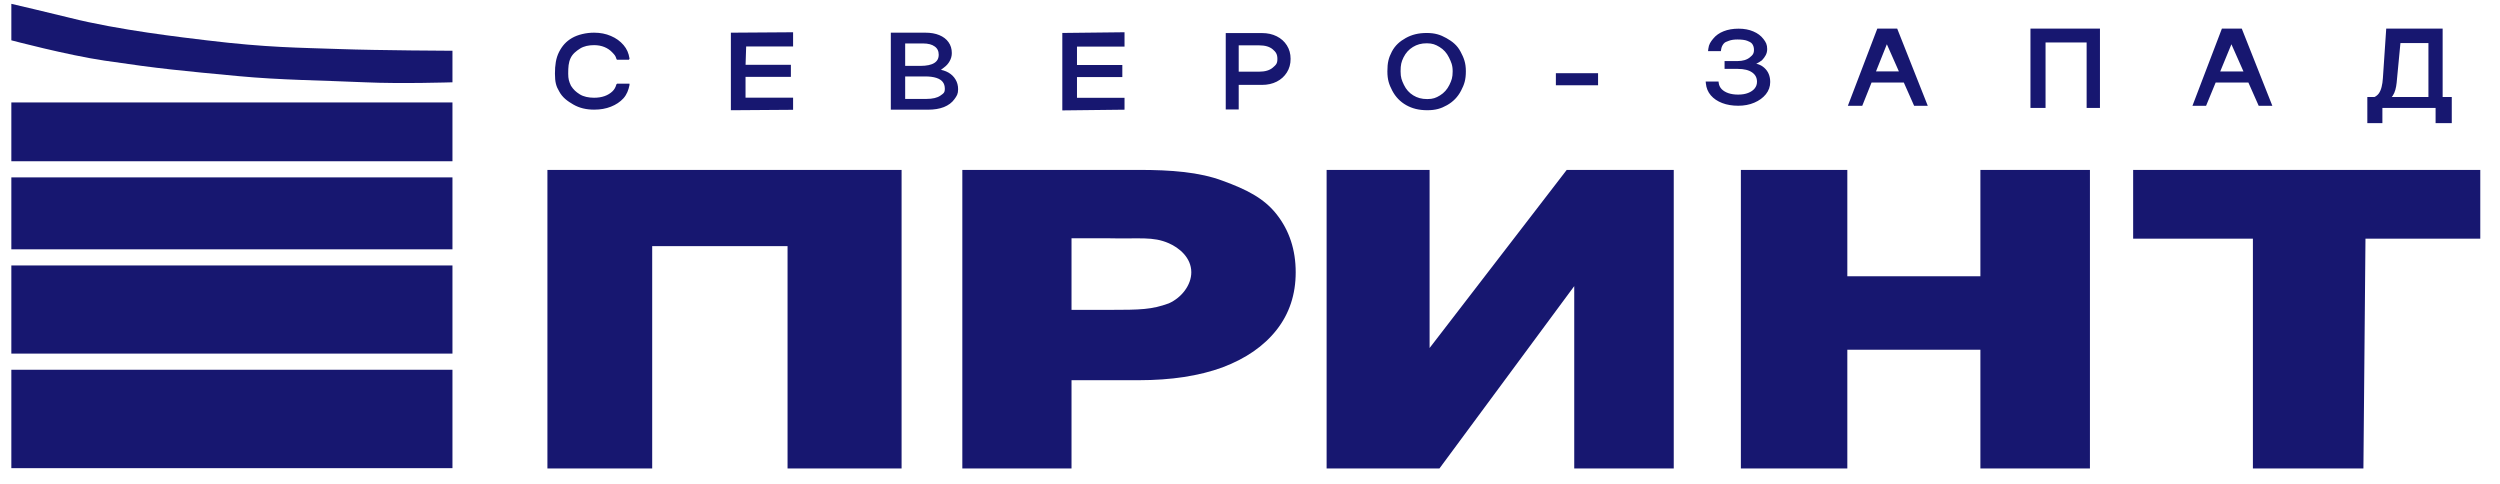 <svg width="186" height="36" viewBox="0 0 186 36" fill="none" xmlns="http://www.w3.org/2000/svg">
<g clip-path="url(#clip0_6246_37)">
<path d="M40.728 34.855V12.641H67.078V34.855H58.594L58.594 17.138L60.015 18.312H47.102L48.523 17.138L48.523 34.855H40.728ZM71.597 34.855V12.641L84.727 12.641C87.133 12.641 89.238 12.798 90.979 13.454C92.719 14.089 94.032 14.737 94.98 15.943C95.927 17.148 96.4 18.587 96.4 20.258C96.4 21.909 95.927 23.337 94.98 24.543C94.032 25.749 92.689 26.679 90.948 27.335C89.207 27.97 87.133 28.287 84.727 28.287L76.956 28.286L79.721 26.413V34.855H71.597ZM79.721 26.985L77.219 23.055H82.424C84.925 23.055 85.684 23.031 86.963 22.569C87.926 22.137 88.633 21.198 88.633 20.257C88.633 19.162 87.719 18.429 86.963 18.099C85.758 17.573 84.81 17.787 82.424 17.727H76.956L79.721 14.386V26.985ZM98.7 34.855V12.641H106.362V25.892L116.564 12.641H124.527V34.855H117.123V21.287L107.094 34.855H98.7ZM147.341 12.641H155.491V34.855H147.341V12.641ZM137.441 34.855H129.521V12.641H137.441V34.855ZM149.731 26.021H136.599V20.555H149.731V26.021ZM167.616 34.855V15.655L169.295 17.757H158.706V12.641H184.533V17.757H173.858L176.01 15.655L175.838 34.855H167.616Z" fill="#171770"/>
</g>
<g clip-path="url(#clip1_6246_37)">
<path d="M44.203 8.073C43.626 8.073 43.127 7.951 42.705 7.707C42.284 7.464 41.901 7.194 41.671 6.747C41.459 6.398 41.373 6.095 41.373 5.481V5.473C41.373 4.856 41.444 4.35 41.671 3.902C41.901 3.455 42.181 3.144 42.599 2.901C43.02 2.657 43.621 2.516 44.199 2.516C44.646 2.516 45.053 2.595 45.418 2.754C45.786 2.91 46.09 3.129 46.328 3.409C46.567 3.688 46.688 3.984 46.75 4.349L46.745 4.357H45.946L45.941 4.349C45.871 4.103 45.78 4.015 45.612 3.838C45.444 3.658 45.24 3.519 44.998 3.421C44.76 3.323 44.493 3.274 44.199 3.274C43.792 3.274 43.414 3.35 43.113 3.54C42.816 3.731 42.534 3.946 42.372 4.295C42.21 4.645 42.19 4.994 42.19 5.473V5.481C42.19 5.881 42.244 6.074 42.406 6.424C42.617 6.747 42.792 6.899 43.09 7.09C43.39 7.28 43.794 7.357 44.203 7.357C44.501 7.357 44.77 7.315 45.011 7.23C45.253 7.143 45.456 7.019 45.621 6.861C45.786 6.699 45.872 6.539 45.937 6.319L45.946 6.311H46.75V6.319C46.679 6.669 46.555 6.999 46.319 7.259C46.084 7.515 45.785 7.715 45.422 7.858C45.063 8.001 44.657 8.073 44.203 8.073ZM54.462 8.116V2.516L58.921 2.485V3.372H55.432L55.383 4.907H58.757V5.636H55.383V7.35H58.921V8.085L54.462 8.116ZM66.862 8.076V7.445L68.918 7.445C69.398 7.445 69.762 7.359 70.009 7.187C70.257 7.014 70.38 6.936 70.38 6.607V6.599C70.38 6.38 70.323 6.196 70.208 6.047C70.093 5.899 69.921 5.788 69.691 5.714C69.464 5.64 69.181 5.602 68.843 5.602L66.862 5.602V4.987H68.472C68.955 4.987 69.317 4.91 69.559 4.756C69.803 4.603 69.925 4.375 69.925 4.073V4.065C69.925 3.774 69.815 3.549 69.594 3.39C69.376 3.228 69.07 3.148 68.675 3.148L66.862 3.148V2.516L68.843 2.516C69.235 2.516 69.57 2.574 69.85 2.691C70.133 2.807 70.35 2.973 70.5 3.187C70.653 3.399 70.73 3.651 70.73 3.942V3.95C70.73 4.149 70.679 4.335 70.579 4.51C70.482 4.685 70.351 4.832 70.186 4.951C70.021 5.07 69.981 5.147 69.775 5.181V5.245C70.067 5.277 70.318 5.355 70.531 5.479C70.743 5.604 70.906 5.765 71.021 5.964C71.139 6.16 71.198 6.384 71.198 6.635V6.643C71.198 6.977 71.111 7.093 70.937 7.334C70.766 7.572 70.52 7.756 70.199 7.886C69.878 8.013 69.491 8.076 69.037 8.076H66.862ZM66.362 8.076V2.516L67.26 2.516V8.076H66.362ZM79.121 8.128V2.536L83.58 2.485V3.384H80.043V4.919H83.416V5.648H80.043V7.361H83.58V8.077L79.121 8.128ZM91.677 6.231V5.417H93.687C94.143 5.417 94.497 5.311 94.747 5.099C94.997 4.885 95.123 4.768 95.123 4.392V4.384C95.123 4.006 94.997 3.818 94.747 3.606C94.497 3.394 94.143 3.289 93.687 3.289H91.677V2.545H93.89C94.29 2.545 94.644 2.622 94.95 2.776C95.257 2.929 95.496 3.144 95.67 3.419C95.847 3.695 95.935 4.014 95.935 4.376V4.384C95.935 4.747 95.847 5.068 95.67 5.346C95.496 5.624 95.257 5.841 94.95 5.997C94.644 6.153 94.29 6.231 93.89 6.231H91.677ZM91.28 8.057V2.545H92.075V8.057H91.28ZM106.188 8.115C105.579 8.115 105.102 7.993 104.666 7.75C104.23 7.503 103.895 7.155 103.659 6.705C103.426 6.255 103.306 5.915 103.306 5.305V5.297C103.306 4.683 103.395 4.326 103.63 3.879C103.869 3.431 104.192 3.148 104.628 2.904C105.067 2.66 105.541 2.539 106.142 2.539C106.745 2.539 107.132 2.664 107.568 2.908C108.007 3.152 108.358 3.436 108.593 3.887C108.829 4.334 108.975 4.69 108.975 5.301V5.309C108.975 5.918 108.862 6.259 108.626 6.709C108.394 7.157 108.058 7.503 107.619 7.75C107.183 7.996 106.795 8.115 106.188 8.115ZM106.188 7.456C106.624 7.456 106.867 7.363 107.182 7.17C107.497 6.976 107.74 6.705 107.911 6.356C108.082 6.003 108.163 5.781 108.163 5.309V5.301C108.163 4.825 108.048 4.586 107.878 4.236C107.707 3.887 107.464 3.616 107.149 3.426C106.833 3.235 106.591 3.136 106.155 3.136C105.722 3.136 105.395 3.231 105.079 3.422C104.764 3.613 104.52 3.883 104.346 4.232C104.175 4.582 104.119 4.821 104.119 5.297V5.305C104.119 5.777 104.207 5.999 104.375 6.352C104.543 6.701 104.784 6.973 105.099 7.166C105.414 7.359 105.747 7.456 106.188 7.456ZM115.842 6.26V5.532H118.811V6.26H115.842ZM128.393 5.041V4.628H129.271C129.674 4.628 129.995 4.533 130.234 4.342C130.475 4.151 130.58 4.008 130.58 3.709V3.701C130.58 3.513 130.53 3.35 130.43 3.212C130.33 3.072 130.133 3 130.029 2.957C129.844 2.88 129.539 2.853 129.271 2.853C129.014 2.853 128.786 2.883 128.592 2.957C128.401 3.028 128.294 3.057 128.177 3.193C128.062 3.328 127.991 3.492 127.965 3.685L127.96 3.717H127.174L127.183 3.641C127.221 3.326 127.34 3.161 127.526 2.933C127.711 2.703 127.959 2.527 128.268 2.405C128.58 2.28 128.943 2.218 129.355 2.218C129.755 2.218 130.109 2.284 130.415 2.417C130.722 2.546 130.962 2.727 131.135 2.957C131.312 3.187 131.393 3.346 131.393 3.645V3.653C131.393 3.966 131.254 4.179 131.033 4.42C130.738 4.626 130.629 4.708 130.234 4.759C130.64 4.796 130.948 4.87 131.216 5.117C131.484 5.36 131.618 5.687 131.618 6.098V6.106C131.618 6.421 131.517 6.706 131.313 6.96C131.11 7.211 130.835 7.411 130.487 7.56C130.143 7.708 129.757 7.782 129.33 7.782C128.891 7.782 128.502 7.717 128.163 7.587C127.825 7.458 127.554 7.275 127.35 7.039C127.147 6.801 127.031 6.522 127.002 6.201L126.997 6.153H127.784L127.788 6.185C127.814 6.379 127.894 6.545 128.026 6.686C128.162 6.826 128.34 6.935 128.561 7.011C128.782 7.086 129.035 7.123 129.321 7.123C129.618 7.123 129.878 7.079 130.098 6.992C130.322 6.904 130.496 6.782 130.62 6.626C130.743 6.47 130.805 6.29 130.805 6.086V6.078C130.805 5.758 130.673 5.505 130.408 5.319C130.146 5.134 129.773 5.041 129.29 5.041H128.393ZM137.604 7.786L139.731 2.211L140.916 2.212L140.596 3.157H140.344L138.494 7.786H137.604ZM138.712 6.053L138.993 5.399H141.873L142.087 6.053H138.712ZM142.466 7.786L140.415 3.157L140.735 2.212H141.093L143.301 7.786H142.466ZM156.152 7.945H155.33V3.075H152.104V7.945H151.151V2.213H156.152V7.945ZM163.241 7.788L165.368 2.213L166.553 2.214L166.233 3.159H165.981L164.075 7.788H163.241ZM164.349 6.054L164.629 5.401H167.51L167.724 6.054H164.349ZM168.103 7.788L166.051 3.159L166.372 2.214H166.73L168.938 7.788H168.103ZM177.165 9.077H176.214V7.301H176.686C176.842 7.227 176.968 7.123 177.062 6.988C177.156 6.85 177.227 6.683 177.274 6.487C177.324 6.291 177.357 6.069 177.372 5.82L177.615 2.213H181.648V7.301H182.327V9.077H181.293V7.945H177.165V9.077ZM178.255 5.836C178.239 6.05 178.218 6.243 178.188 6.416C178.159 6.588 178.114 6.743 178.055 6.88C177.997 7.015 177.914 7.14 177.808 7.254V7.301H180.76V3.121H178.515L178.255 5.836Z" fill="#171770" stroke="#171770" stroke-width="0.17"/>
</g>
<path d="M33.663 27.51H0.844V34.831H33.663V27.51Z" fill="#171770"/>
<path d="M33.663 19.75H0.844V26.308H33.663V19.75Z" fill="#171770"/>
<path d="M33.663 13.198H0.844V18.549H33.663V13.198Z" fill="#171770"/>
<path d="M33.663 7.622H0.844V11.997H33.663V7.622Z" fill="#171770"/>
<path d="M33.663 6.123V3.777C33.663 3.777 28.197 3.754 25.227 3.648C22.257 3.542 19.914 3.551 15.366 2.999C13.631 2.789 8.797 2.237 5.193 1.324C4.093 1.045 0.844 0.285 0.844 0.285V2.999C0.844 2.999 4.988 4.098 7.772 4.51C11.929 5.126 13.543 5.268 17.724 5.662C20.915 5.962 23.953 5.977 27.154 6.123C29.826 6.245 33.663 6.123 33.663 6.123Z" fill="#171770"/>
<defs>
<clipPath id="clip0_6246_37">
<rect width="143.997" height="23.801" fill="white" transform="translate(40.656 11.996)"/>
</clipPath>
<clipPath id="clip1_6246_37">
<rect width="145.187" height="8.33" fill="white" transform="translate(40.656 1.479)"/>
</clipPath>
</defs>
</svg>
